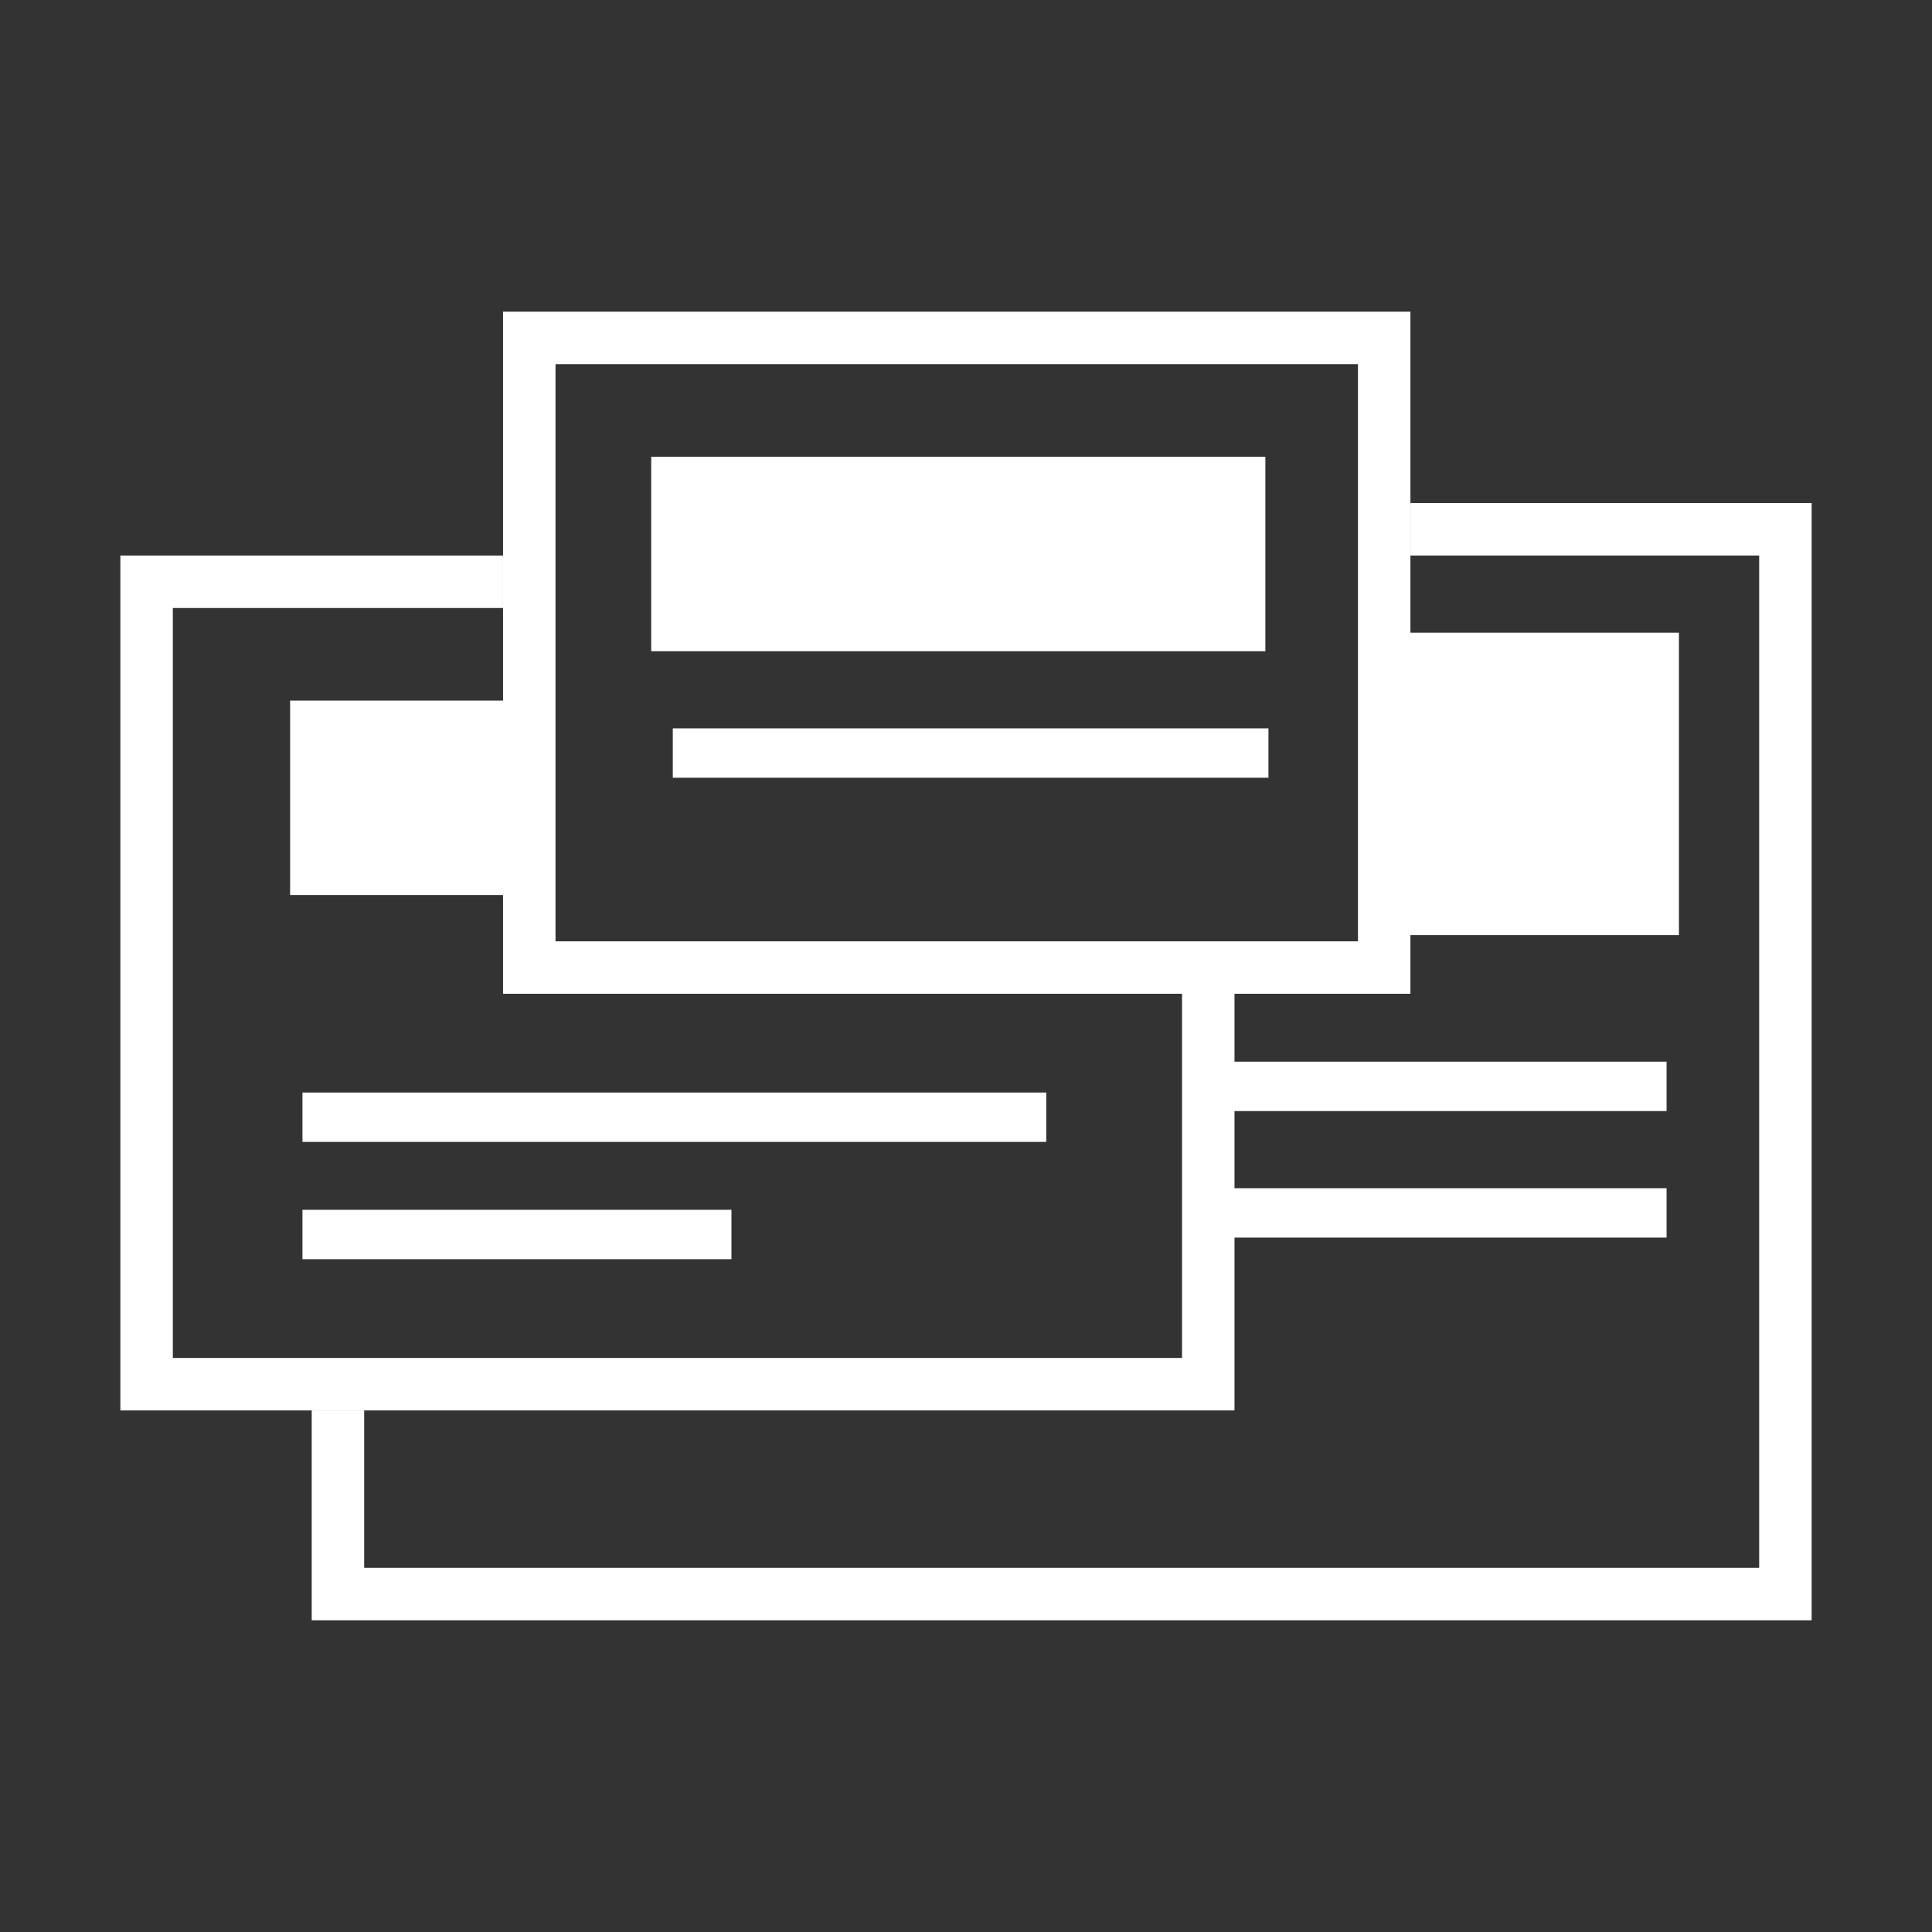 <?xml version="1.0" encoding="utf-8"?>
<!-- Generator: Adobe Illustrator 23.0.3, SVG Export Plug-In . SVG Version: 6.00 Build 0)  -->
<svg version="1.1" id="Capa_1" xmlns="http://www.w3.org/2000/svg" xmlns:xlink="http://www.w3.org/1999/xlink" x="0px" y="0px"
	 viewBox="0 0 62.6 62.6" style="enable-background:new 0 0 62.6 62.6;" xml:space="preserve">
<rect x="0" y="0" width="62.6" height="62.6" fill="#333333" stroke="none"/>
<style type="text/css">
	.st0{fill:#FFFFFF;}
</style>
<g>
	<rect x="9.4" y="22.7" class="st0" width="7.9" height="6.3"/>
	<polygon class="st0" points="56.8,16.3 45.7,16.3 45.7,18 57,18 57,50.8 11.8,50.8 11.8,45.7 10.1,45.7 10.1,50.7 10.1,52.5 
		11.7,52.5 56.8,52.5 58.7,52.5 58.7,50.7 58.7,17.8 58.7,16.3 	"/>
	<polygon class="st0" points="38.3,45.7 40,45.7 40,43.7 40,32.1 38.3,32.1 38.3,44 5.6,44 5.6,19.7 16.3,19.7 16.3,18 5.5,18 
		3.9,18 3.9,19.8 3.9,43.7 3.9,45.7 5.5,45.7 10.1,45.7 11.8,45.7 	"/>
	<path class="st0" d="M16.3,30.7v1.5h2h20.1H40h3.8h1.9v-1.5V18v-1.7V12v-1.9h-1.9H18.3h-2V12v6v1.7V30.7z M18,11.8h26v18.7H18V11.8
		z"/>
	<rect x="21.8" y="23.6" class="st0" width="19.3" height="1.6"/>
	<rect x="9.8" y="35.4" class="st0" width="24.1" height="1.6"/>
	<rect x="39.8" y="38.5" class="st0" width="14.2" height="1.6"/>
	<rect x="39.8" y="34.4" class="st0" width="14.2" height="1.6"/>
	<rect x="9.8" y="39.2" class="st0" width="13.9" height="1.6"/>
	<rect x="21.1" y="14.8" class="st0" width="19.9" height="6.3"/>
	<rect x="45.5" y="20.5" class="st0" width="8.9" height="9.8"/>
</g>
</svg>

